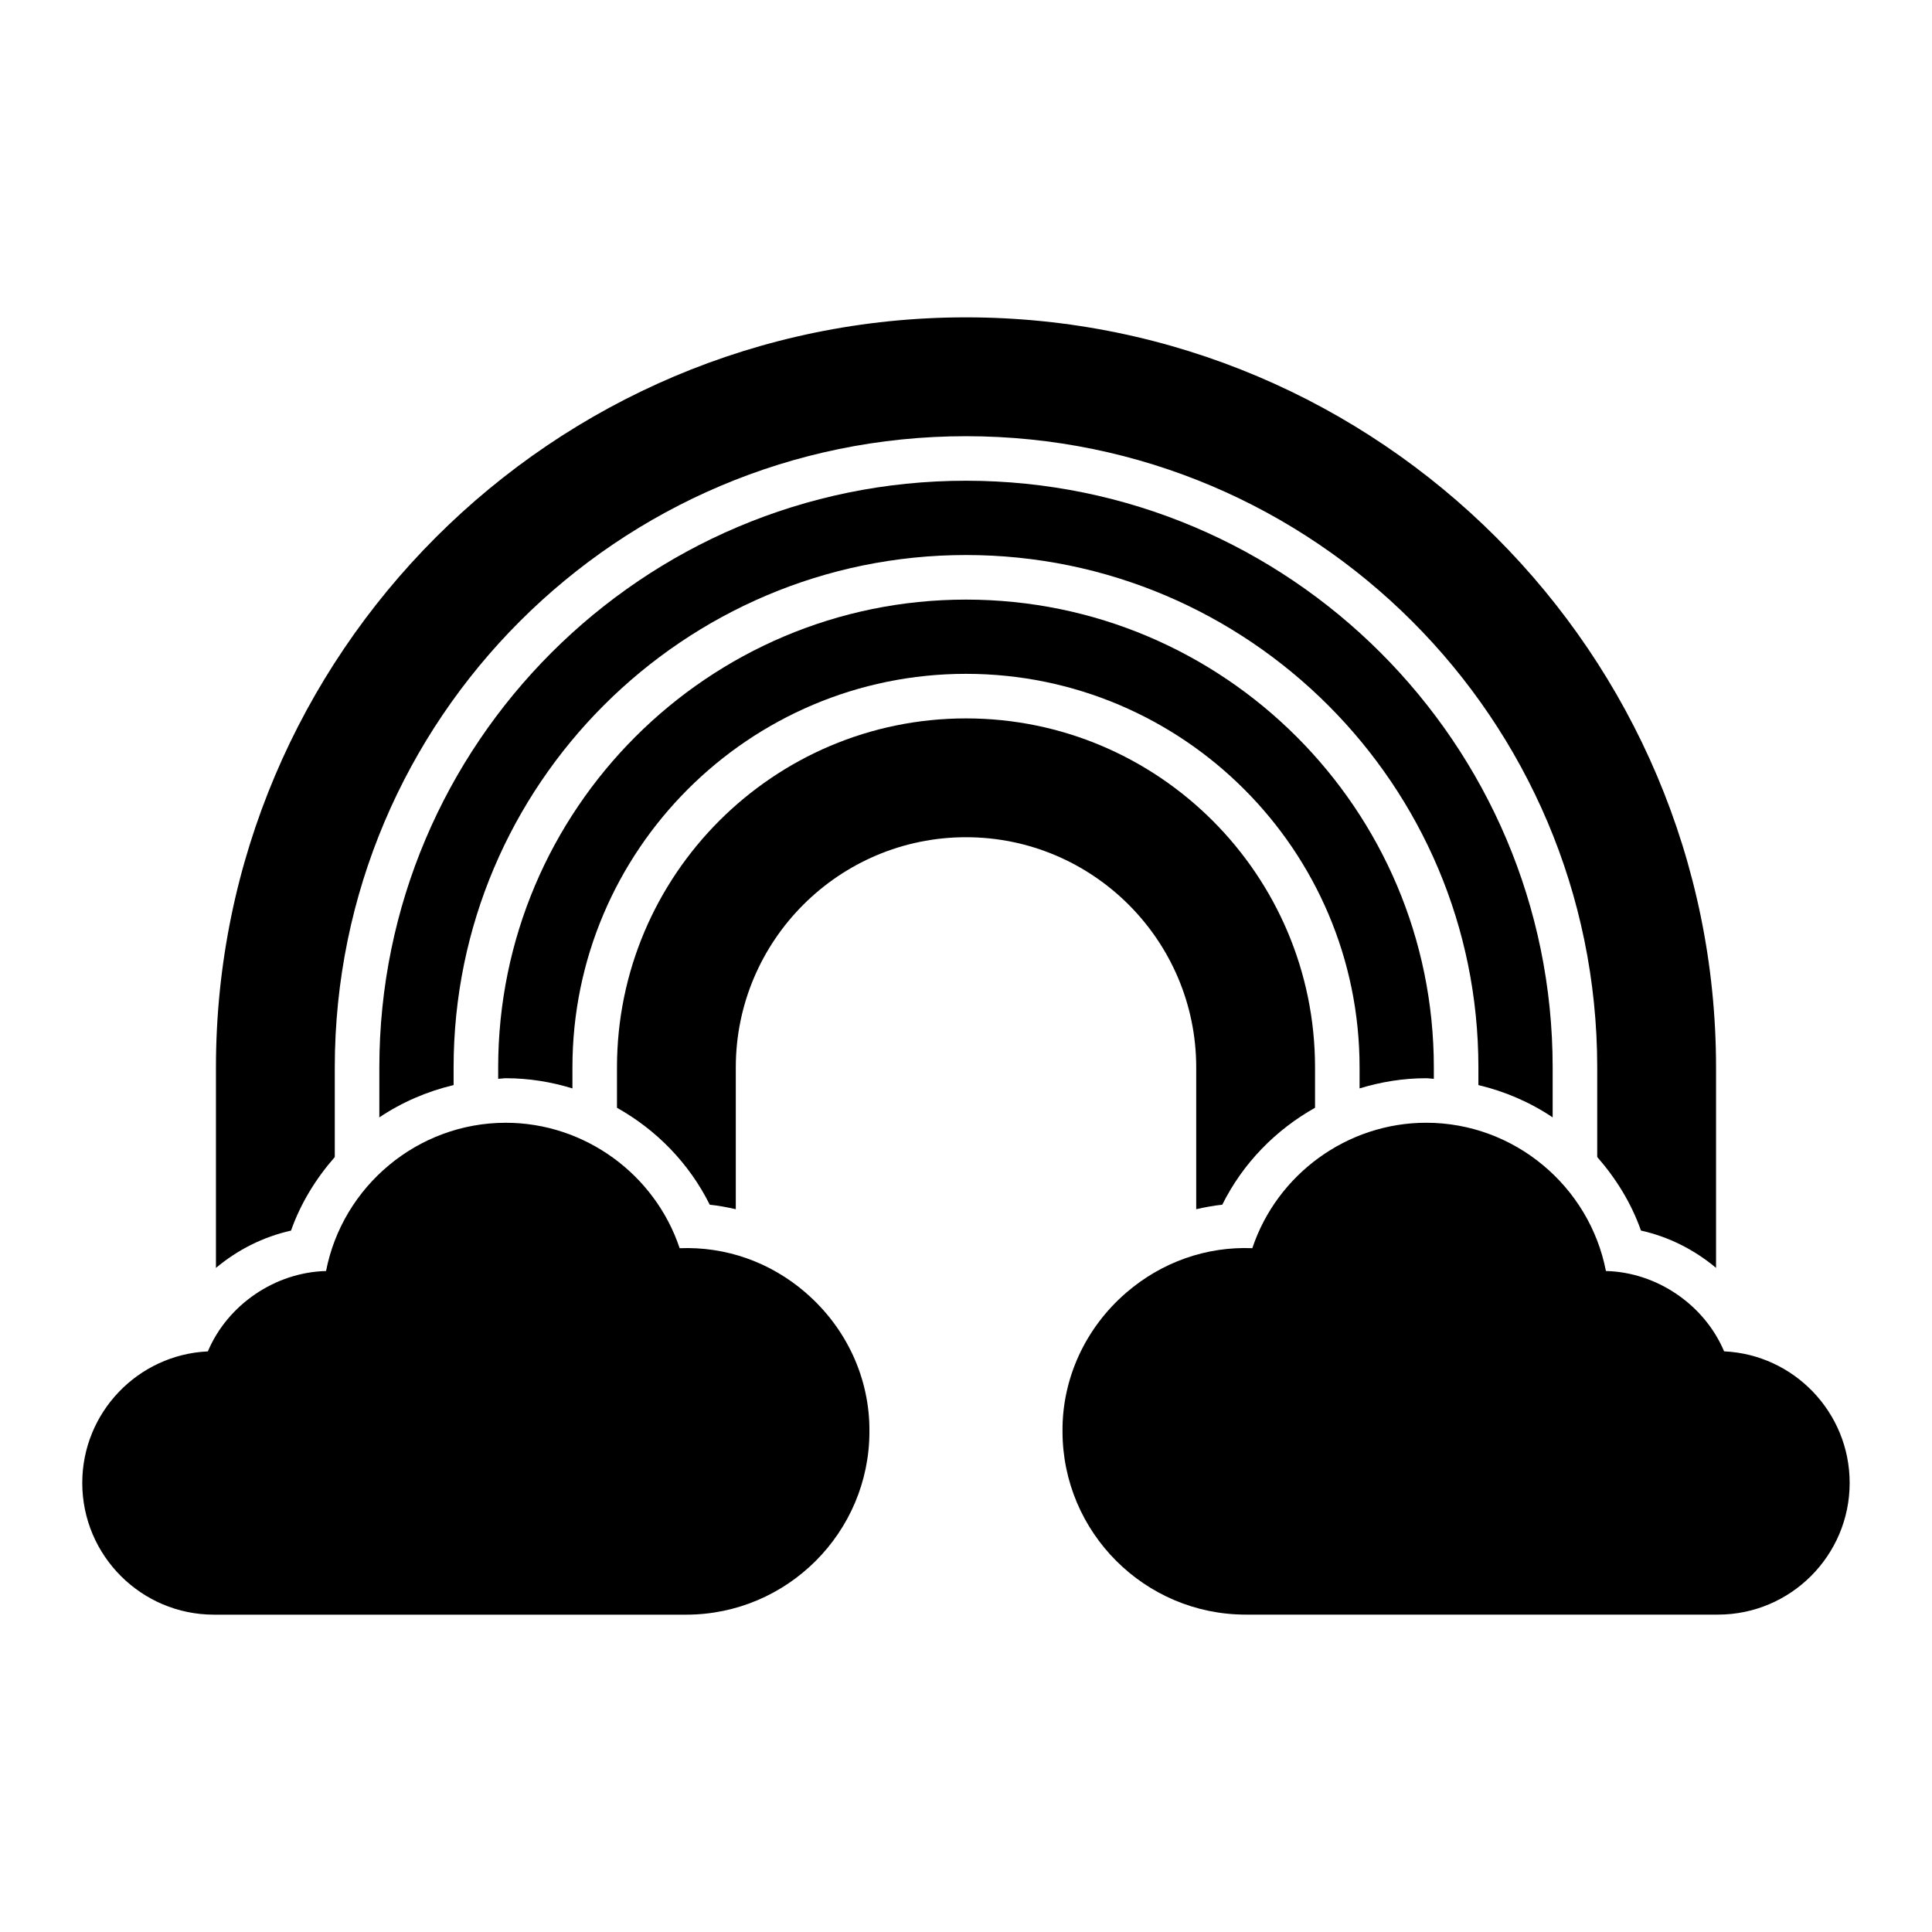 <?xml version="1.0" encoding="UTF-8"?>
<!-- Uploaded to: ICON Repo, www.svgrepo.com, Generator: ICON Repo Mixer Tools -->
<svg fill="#000000" width="800px" height="800px" version="1.1" viewBox="144 144 512 512" xmlns="http://www.w3.org/2000/svg">
 <g>
  <path d="m600.91 502.13c-5.258-12.438-17.902-20.98-31.324-21.301-4.367-22.449-24.262-39.289-47.633-39.289-20.965 0-39.559 13.699-46.074 33.242-12.164-0.488-23.992 3.66-33.418 11.793-10.848 9.359-17.004 22.773-16.887 36.746 0 26.781 21.789 48.57 48.57 48.57h125.13c19.238 0 34.906-15.656 34.906-34.906 0-18.695-14.785-34.016-33.281-34.863z"/>
  <path d="m357.53 486.58c-9.422-8.133-21.191-12.273-33.418-11.793-6.512-19.539-25.105-33.242-46.074-33.242-23.371 0-43.266 16.84-47.633 39.289-13.422 0.332-26.07 8.855-31.324 21.301-18.5 0.852-33.281 16.16-33.281 34.863 0 19.246 15.656 34.906 34.906 34.906h125.13c26.781 0 48.57-21.789 48.57-48.523 0.125-14.027-6.039-27.434-16.887-36.793z"/>
  <path d="m461.01 426.88v37.574c2.281-0.52 4.582-0.953 6.902-1.195 5.512-11.066 14.191-19.852 24.586-25.688v-10.691c0-51.004-41.492-92.496-92.496-92.496s-92.496 41.492-92.496 92.496v10.691c10.391 5.832 19.074 14.617 24.586 25.688 2.32 0.242 4.621 0.676 6.902 1.195v-37.574c0-33.637 27.371-61.008 61.008-61.008s61.008 27.371 61.008 61.008z"/>
  <path d="m555.47 440.11v-13.242c0-85.727-69.738-155.47-155.47-155.47-85.734 0.004-155.47 69.742-155.47 155.48v13.242c5.945-4 12.602-6.871 19.68-8.566v-4.676c0-74.879 60.914-135.79 135.79-135.79s135.79 60.914 135.79 135.79v4.676c7.078 1.691 13.738 4.566 19.68 8.566z"/>
  <path d="m521.95 429.74c0.684 0 1.348 0.141 2.031 0.164v-3.023c0-68.367-55.617-123.98-123.98-123.98s-123.98 55.617-123.98 123.98v3.023c0.684-0.023 1.348-0.164 2.031-0.164 6.094 0 12.02 0.969 17.648 2.699v-5.566c0-57.512 46.793-104.3 104.3-104.3s104.3 46.793 104.3 104.3v5.566c5.637-1.723 11.555-2.699 17.648-2.699z"/>
  <path d="m232.72 450.62v-23.742c0-92.238 75.035-167.28 167.28-167.28s167.28 75.043 167.28 167.28v23.742c4.953 5.66 9.012 12.164 11.594 19.492 7.375 1.645 14.176 5.094 19.895 9.887v-53.129c0-109.6-89.168-198.77-198.77-198.77-109.61 0-198.77 89.172-198.77 198.78v53.129c5.715-4.793 12.516-8.242 19.895-9.887 2.582-7.328 6.644-13.832 11.594-19.492z"/>
 </g>
</svg>